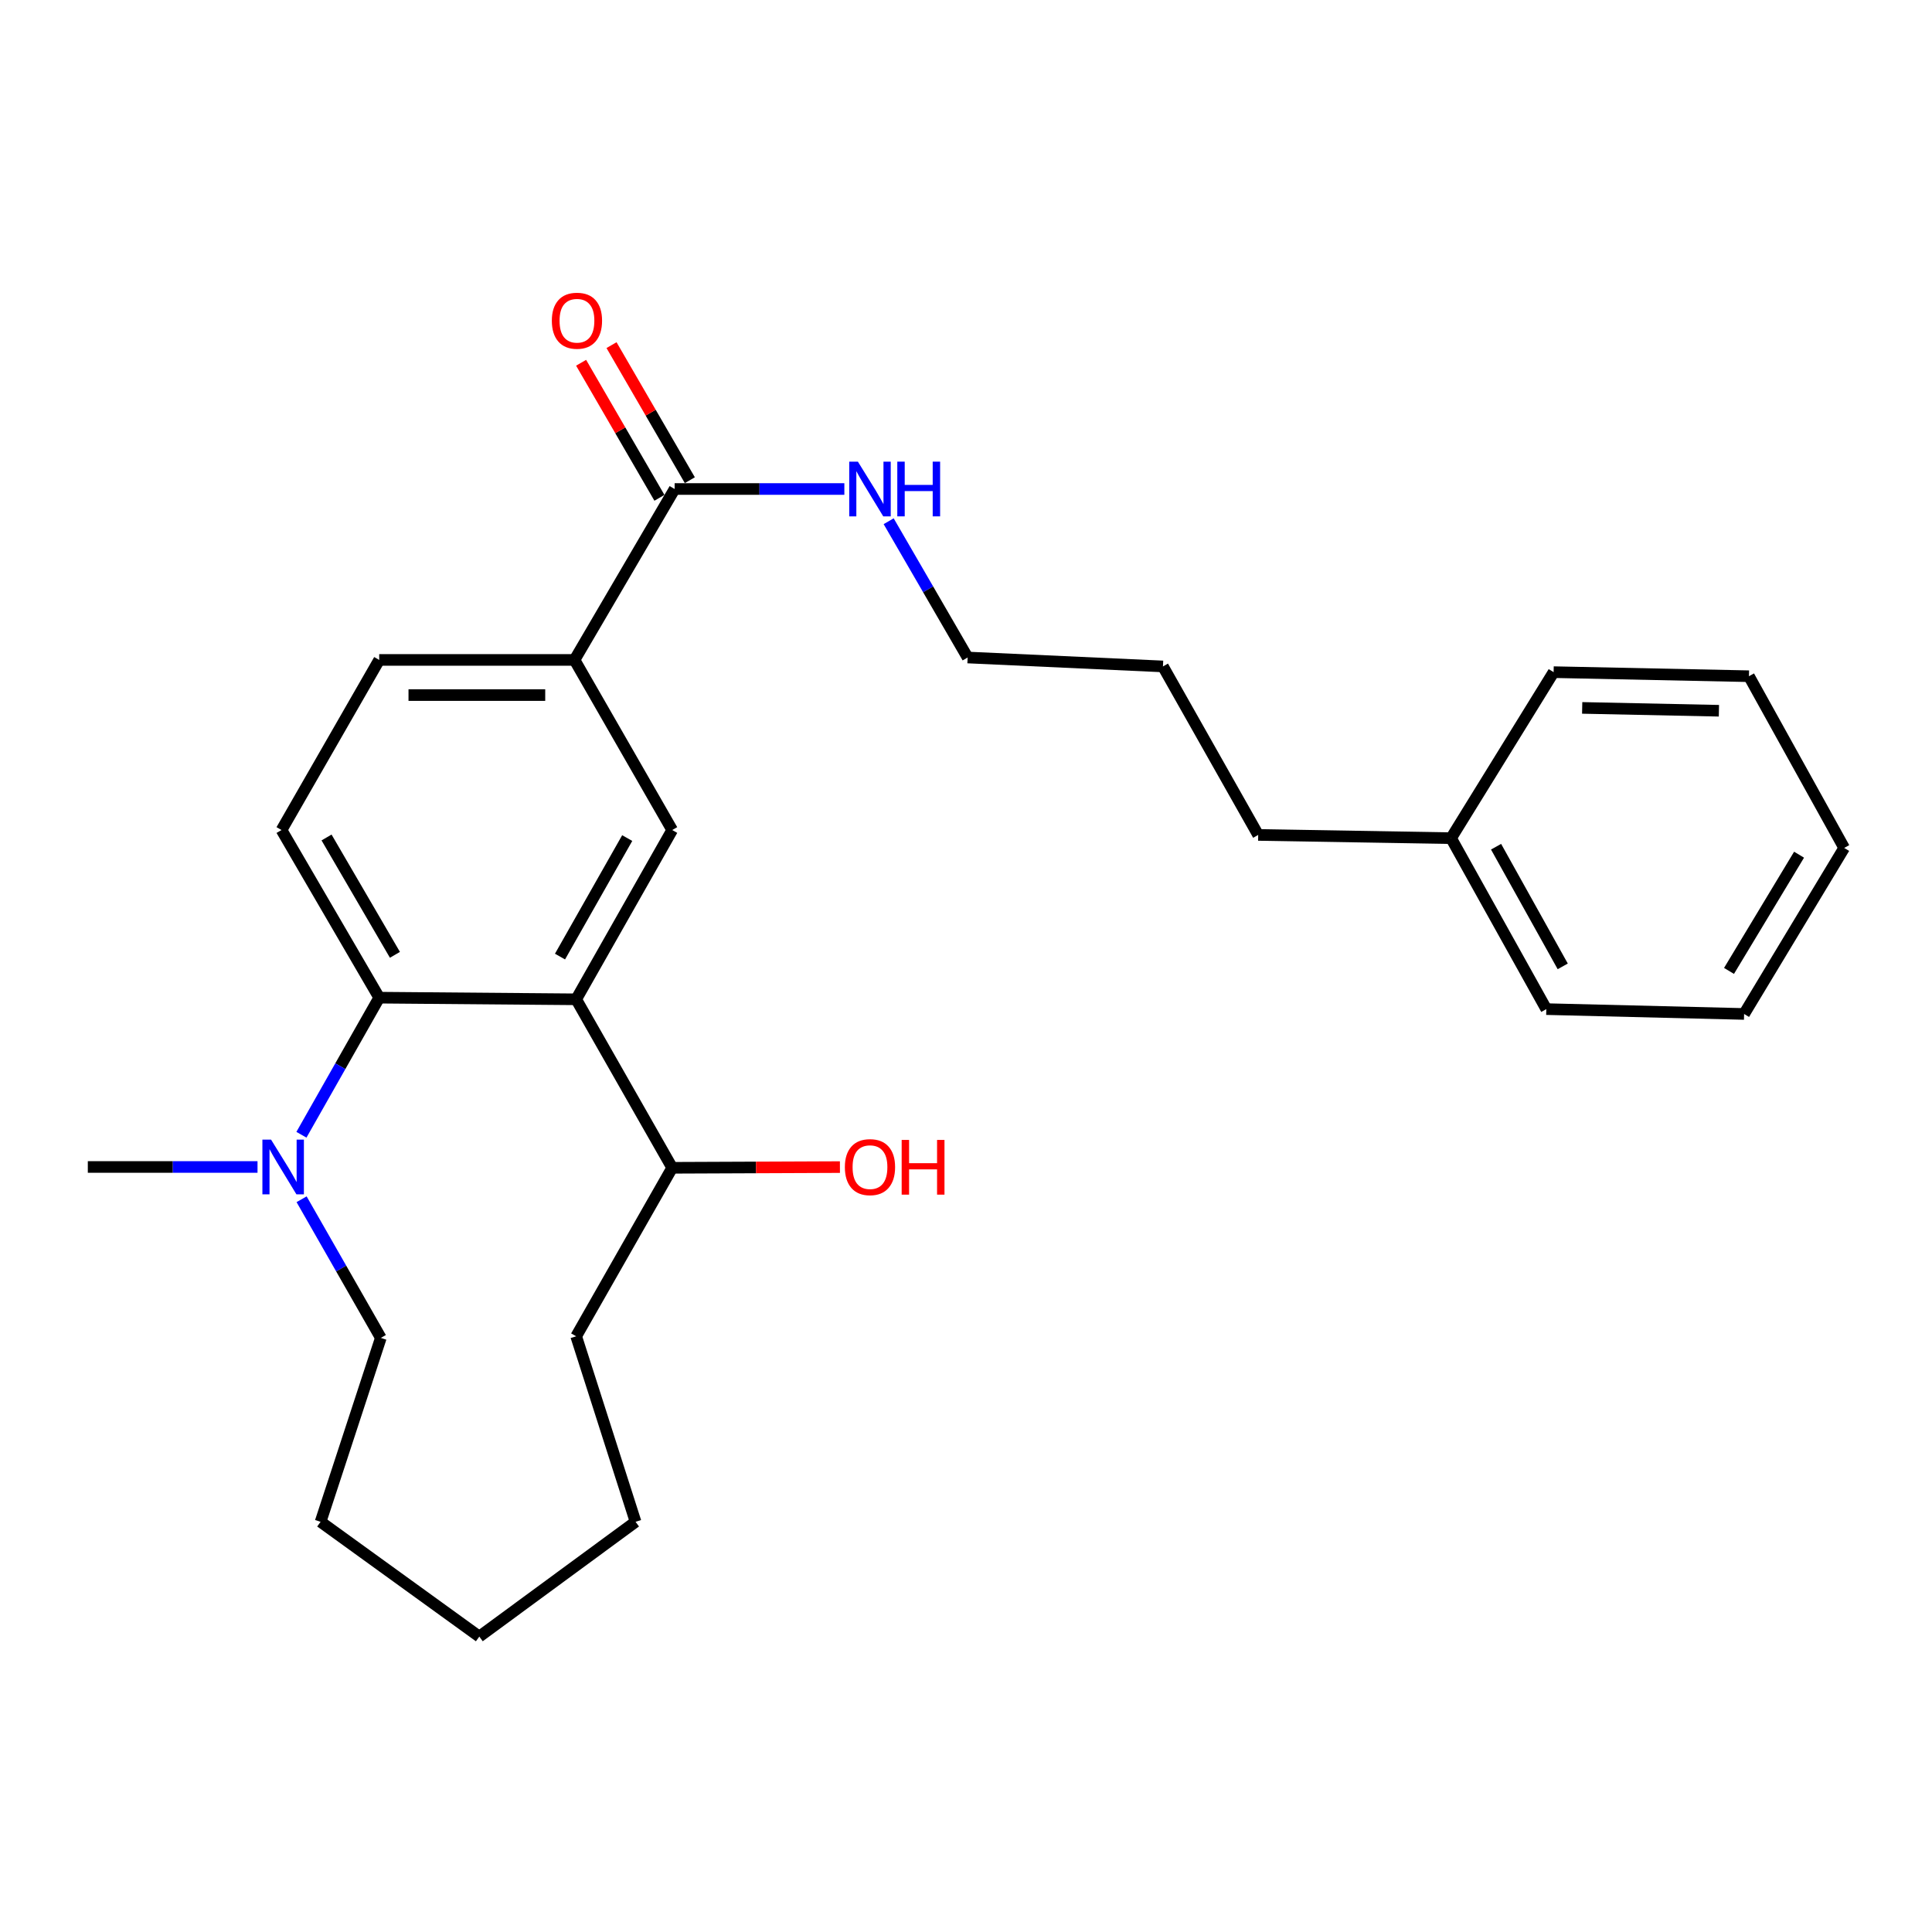 <?xml version='1.0' encoding='iso-8859-1'?>
<svg version='1.1' baseProfile='full'
              xmlns='http://www.w3.org/2000/svg'
                      xmlns:rdkit='http://www.rdkit.org/xml'
                      xmlns:xlink='http://www.w3.org/1999/xlink'
                  xml:space='preserve'
width='1000px' height='1000px' viewBox='0 0 1000 1000'>
<!-- END OF HEADER -->
<rect style='opacity:1.0;fill:#FFFFFF;stroke:none' width='1000' height='1000' x='0' y='0'> </rect>
<path class='bond-0' d='M 298.228,517.243 L 196.276,516.394' style='fill:none;fill-rule:evenodd;stroke:#000000;stroke-width:6px;stroke-linecap:butt;stroke-linejoin:miter;stroke-opacity:1' />
<path class='bond-1' d='M 298.228,517.243 L 347.926,429.623' style='fill:none;fill-rule:evenodd;stroke:#000000;stroke-width:6px;stroke-linecap:butt;stroke-linejoin:miter;stroke-opacity:1' />
<path class='bond-1' d='M 289.858,495.124 L 324.646,433.79' style='fill:none;fill-rule:evenodd;stroke:#000000;stroke-width:6px;stroke-linecap:butt;stroke-linejoin:miter;stroke-opacity:1' />
<path class='bond-6' d='M 298.228,517.243 L 347.926,604.449' style='fill:none;fill-rule:evenodd;stroke:#000000;stroke-width:6px;stroke-linecap:butt;stroke-linejoin:miter;stroke-opacity:1' />
<path class='bond-2' d='M 196.276,516.394 L 176.148,551.87' style='fill:none;fill-rule:evenodd;stroke:#000000;stroke-width:6px;stroke-linecap:butt;stroke-linejoin:miter;stroke-opacity:1' />
<path class='bond-2' d='M 176.148,551.87 L 156.021,587.346' style='fill:none;fill-rule:evenodd;stroke:#0000FF;stroke-width:6px;stroke-linecap:butt;stroke-linejoin:miter;stroke-opacity:1' />
<path class='bond-5' d='M 196.276,516.394 L 145.719,429.623' style='fill:none;fill-rule:evenodd;stroke:#000000;stroke-width:6px;stroke-linecap:butt;stroke-linejoin:miter;stroke-opacity:1' />
<path class='bond-5' d='M 204.412,494.219 L 169.022,433.48' style='fill:none;fill-rule:evenodd;stroke:#000000;stroke-width:6px;stroke-linecap:butt;stroke-linejoin:miter;stroke-opacity:1' />
<path class='bond-3' d='M 347.926,429.623 L 297.369,341.578' style='fill:none;fill-rule:evenodd;stroke:#000000;stroke-width:6px;stroke-linecap:butt;stroke-linejoin:miter;stroke-opacity:1' />
<path class='bond-11' d='M 133.29,604.024 L 89.372,604.024' style='fill:none;fill-rule:evenodd;stroke:#0000FF;stroke-width:6px;stroke-linecap:butt;stroke-linejoin:miter;stroke-opacity:1' />
<path class='bond-11' d='M 89.372,604.024 L 45.455,604.024' style='fill:none;fill-rule:evenodd;stroke:#000000;stroke-width:6px;stroke-linecap:butt;stroke-linejoin:miter;stroke-opacity:1' />
<path class='bond-12' d='M 156.105,620.732 L 176.61,656.613' style='fill:none;fill-rule:evenodd;stroke:#0000FF;stroke-width:6px;stroke-linecap:butt;stroke-linejoin:miter;stroke-opacity:1' />
<path class='bond-12' d='M 176.61,656.613 L 197.115,692.494' style='fill:none;fill-rule:evenodd;stroke:#000000;stroke-width:6px;stroke-linecap:butt;stroke-linejoin:miter;stroke-opacity:1' />
<path class='bond-4' d='M 297.369,341.578 L 349.189,253.109' style='fill:none;fill-rule:evenodd;stroke:#000000;stroke-width:6px;stroke-linecap:butt;stroke-linejoin:miter;stroke-opacity:1' />
<path class='bond-7' d='M 297.369,341.578 L 196.276,341.578' style='fill:none;fill-rule:evenodd;stroke:#000000;stroke-width:6px;stroke-linecap:butt;stroke-linejoin:miter;stroke-opacity:1' />
<path class='bond-7' d='M 282.205,359.771 L 211.44,359.771' style='fill:none;fill-rule:evenodd;stroke:#000000;stroke-width:6px;stroke-linecap:butt;stroke-linejoin:miter;stroke-opacity:1' />
<path class='bond-8' d='M 357.058,248.546 L 336.79,213.593' style='fill:none;fill-rule:evenodd;stroke:#000000;stroke-width:6px;stroke-linecap:butt;stroke-linejoin:miter;stroke-opacity:1' />
<path class='bond-8' d='M 336.79,213.593 L 316.522,178.64' style='fill:none;fill-rule:evenodd;stroke:#FF0000;stroke-width:6px;stroke-linecap:butt;stroke-linejoin:miter;stroke-opacity:1' />
<path class='bond-8' d='M 341.32,257.672 L 321.051,222.719' style='fill:none;fill-rule:evenodd;stroke:#000000;stroke-width:6px;stroke-linecap:butt;stroke-linejoin:miter;stroke-opacity:1' />
<path class='bond-8' d='M 321.051,222.719 L 300.783,187.766' style='fill:none;fill-rule:evenodd;stroke:#FF0000;stroke-width:6px;stroke-linecap:butt;stroke-linejoin:miter;stroke-opacity:1' />
<path class='bond-9' d='M 349.189,253.109 L 393.112,253.109' style='fill:none;fill-rule:evenodd;stroke:#000000;stroke-width:6px;stroke-linecap:butt;stroke-linejoin:miter;stroke-opacity:1' />
<path class='bond-9' d='M 393.112,253.109 L 437.035,253.109' style='fill:none;fill-rule:evenodd;stroke:#0000FF;stroke-width:6px;stroke-linecap:butt;stroke-linejoin:miter;stroke-opacity:1' />
<path class='bond-26' d='M 145.719,429.623 L 196.276,341.578' style='fill:none;fill-rule:evenodd;stroke:#000000;stroke-width:6px;stroke-linecap:butt;stroke-linejoin:miter;stroke-opacity:1' />
<path class='bond-10' d='M 347.926,604.449 L 391.334,604.269' style='fill:none;fill-rule:evenodd;stroke:#000000;stroke-width:6px;stroke-linecap:butt;stroke-linejoin:miter;stroke-opacity:1' />
<path class='bond-10' d='M 391.334,604.269 L 434.743,604.089' style='fill:none;fill-rule:evenodd;stroke:#FF0000;stroke-width:6px;stroke-linecap:butt;stroke-linejoin:miter;stroke-opacity:1' />
<path class='bond-15' d='M 347.926,604.449 L 298.228,691.655' style='fill:none;fill-rule:evenodd;stroke:#000000;stroke-width:6px;stroke-linecap:butt;stroke-linejoin:miter;stroke-opacity:1' />
<path class='bond-14' d='M 459.969,269.789 L 480.409,305.057' style='fill:none;fill-rule:evenodd;stroke:#0000FF;stroke-width:6px;stroke-linecap:butt;stroke-linejoin:miter;stroke-opacity:1' />
<path class='bond-14' d='M 480.409,305.057 L 500.849,340.325' style='fill:none;fill-rule:evenodd;stroke:#000000;stroke-width:6px;stroke-linecap:butt;stroke-linejoin:miter;stroke-opacity:1' />
<path class='bond-20' d='M 197.115,692.494 L 165.934,787.684' style='fill:none;fill-rule:evenodd;stroke:#000000;stroke-width:6px;stroke-linecap:butt;stroke-linejoin:miter;stroke-opacity:1' />
<path class='bond-13' d='M 751.075,433.838 L 651.236,432.16' style='fill:none;fill-rule:evenodd;stroke:#000000;stroke-width:6px;stroke-linecap:butt;stroke-linejoin:miter;stroke-opacity:1' />
<path class='bond-17' d='M 751.075,433.838 L 800.369,522.317' style='fill:none;fill-rule:evenodd;stroke:#000000;stroke-width:6px;stroke-linecap:butt;stroke-linejoin:miter;stroke-opacity:1' />
<path class='bond-17' d='M 774.363,438.255 L 808.868,500.191' style='fill:none;fill-rule:evenodd;stroke:#000000;stroke-width:6px;stroke-linecap:butt;stroke-linejoin:miter;stroke-opacity:1' />
<path class='bond-18' d='M 751.075,433.838 L 804.149,347.905' style='fill:none;fill-rule:evenodd;stroke:#000000;stroke-width:6px;stroke-linecap:butt;stroke-linejoin:miter;stroke-opacity:1' />
<path class='bond-19' d='M 500.849,340.325 L 601.942,344.944' style='fill:none;fill-rule:evenodd;stroke:#000000;stroke-width:6px;stroke-linecap:butt;stroke-linejoin:miter;stroke-opacity:1' />
<path class='bond-21' d='M 298.228,691.655 L 328.964,787.684' style='fill:none;fill-rule:evenodd;stroke:#000000;stroke-width:6px;stroke-linecap:butt;stroke-linejoin:miter;stroke-opacity:1' />
<path class='bond-16' d='M 651.236,432.16 L 601.942,344.944' style='fill:none;fill-rule:evenodd;stroke:#000000;stroke-width:6px;stroke-linecap:butt;stroke-linejoin:miter;stroke-opacity:1' />
<path class='bond-22' d='M 800.369,522.317 L 902.746,524.824' style='fill:none;fill-rule:evenodd;stroke:#000000;stroke-width:6px;stroke-linecap:butt;stroke-linejoin:miter;stroke-opacity:1' />
<path class='bond-23' d='M 804.149,347.905 L 905.252,350.008' style='fill:none;fill-rule:evenodd;stroke:#000000;stroke-width:6px;stroke-linecap:butt;stroke-linejoin:miter;stroke-opacity:1' />
<path class='bond-23' d='M 818.936,366.41 L 889.708,367.882' style='fill:none;fill-rule:evenodd;stroke:#000000;stroke-width:6px;stroke-linecap:butt;stroke-linejoin:miter;stroke-opacity:1' />
<path class='bond-27' d='M 165.934,787.684 L 248.086,847.095' style='fill:none;fill-rule:evenodd;stroke:#000000;stroke-width:6px;stroke-linecap:butt;stroke-linejoin:miter;stroke-opacity:1' />
<path class='bond-24' d='M 328.964,787.684 L 248.086,847.095' style='fill:none;fill-rule:evenodd;stroke:#000000;stroke-width:6px;stroke-linecap:butt;stroke-linejoin:miter;stroke-opacity:1' />
<path class='bond-28' d='M 902.746,524.824 L 954.545,438.891' style='fill:none;fill-rule:evenodd;stroke:#000000;stroke-width:6px;stroke-linecap:butt;stroke-linejoin:miter;stroke-opacity:1' />
<path class='bond-28' d='M 894.934,502.541 L 931.194,442.389' style='fill:none;fill-rule:evenodd;stroke:#000000;stroke-width:6px;stroke-linecap:butt;stroke-linejoin:miter;stroke-opacity:1' />
<path class='bond-25' d='M 905.252,350.008 L 954.545,438.891' style='fill:none;fill-rule:evenodd;stroke:#000000;stroke-width:6px;stroke-linecap:butt;stroke-linejoin:miter;stroke-opacity:1' />
<path  class='atom-3' d='M 140.298 589.864
L 149.578 604.864
Q 150.498 606.344, 151.978 609.024
Q 153.458 611.704, 153.538 611.864
L 153.538 589.864
L 157.298 589.864
L 157.298 618.184
L 153.418 618.184
L 143.458 601.784
Q 142.298 599.864, 141.058 597.664
Q 139.858 595.464, 139.498 594.784
L 139.498 618.184
L 135.818 618.184
L 135.818 589.864
L 140.298 589.864
' fill='#0000FF'/>
<path  class='atom-9' d='M 285.632 166.003
Q 285.632 159.203, 288.992 155.403
Q 292.352 151.603, 298.632 151.603
Q 304.912 151.603, 308.272 155.403
Q 311.632 159.203, 311.632 166.003
Q 311.632 172.883, 308.232 176.803
Q 304.832 180.683, 298.632 180.683
Q 292.392 180.683, 288.992 176.803
Q 285.632 172.923, 285.632 166.003
M 298.632 177.483
Q 302.952 177.483, 305.272 174.603
Q 307.632 171.683, 307.632 166.003
Q 307.632 160.443, 305.272 157.643
Q 302.952 154.803, 298.632 154.803
Q 294.312 154.803, 291.952 157.603
Q 289.632 160.403, 289.632 166.003
Q 289.632 171.723, 291.952 174.603
Q 294.312 177.483, 298.632 177.483
' fill='#FF0000'/>
<path  class='atom-10' d='M 444.042 238.949
L 453.322 253.949
Q 454.242 255.429, 455.722 258.109
Q 457.202 260.789, 457.282 260.949
L 457.282 238.949
L 461.042 238.949
L 461.042 267.269
L 457.162 267.269
L 447.202 250.869
Q 446.042 248.949, 444.802 246.749
Q 443.602 244.549, 443.242 243.869
L 443.242 267.269
L 439.562 267.269
L 439.562 238.949
L 444.042 238.949
' fill='#0000FF'/>
<path  class='atom-10' d='M 464.442 238.949
L 468.282 238.949
L 468.282 250.989
L 482.762 250.989
L 482.762 238.949
L 486.602 238.949
L 486.602 267.269
L 482.762 267.269
L 482.762 254.189
L 468.282 254.189
L 468.282 267.269
L 464.442 267.269
L 464.442 238.949
' fill='#0000FF'/>
<path  class='atom-11' d='M 437.302 604.104
Q 437.302 597.304, 440.662 593.504
Q 444.022 589.704, 450.302 589.704
Q 456.582 589.704, 459.942 593.504
Q 463.302 597.304, 463.302 604.104
Q 463.302 610.984, 459.902 614.904
Q 456.502 618.784, 450.302 618.784
Q 444.062 618.784, 440.662 614.904
Q 437.302 611.024, 437.302 604.104
M 450.302 615.584
Q 454.622 615.584, 456.942 612.704
Q 459.302 609.784, 459.302 604.104
Q 459.302 598.544, 456.942 595.744
Q 454.622 592.904, 450.302 592.904
Q 445.982 592.904, 443.622 595.704
Q 441.302 598.504, 441.302 604.104
Q 441.302 609.824, 443.622 612.704
Q 445.982 615.584, 450.302 615.584
' fill='#FF0000'/>
<path  class='atom-11' d='M 466.702 590.024
L 470.542 590.024
L 470.542 602.064
L 485.022 602.064
L 485.022 590.024
L 488.862 590.024
L 488.862 618.344
L 485.022 618.344
L 485.022 605.264
L 470.542 605.264
L 470.542 618.344
L 466.702 618.344
L 466.702 590.024
' fill='#FF0000'/>
</svg>
